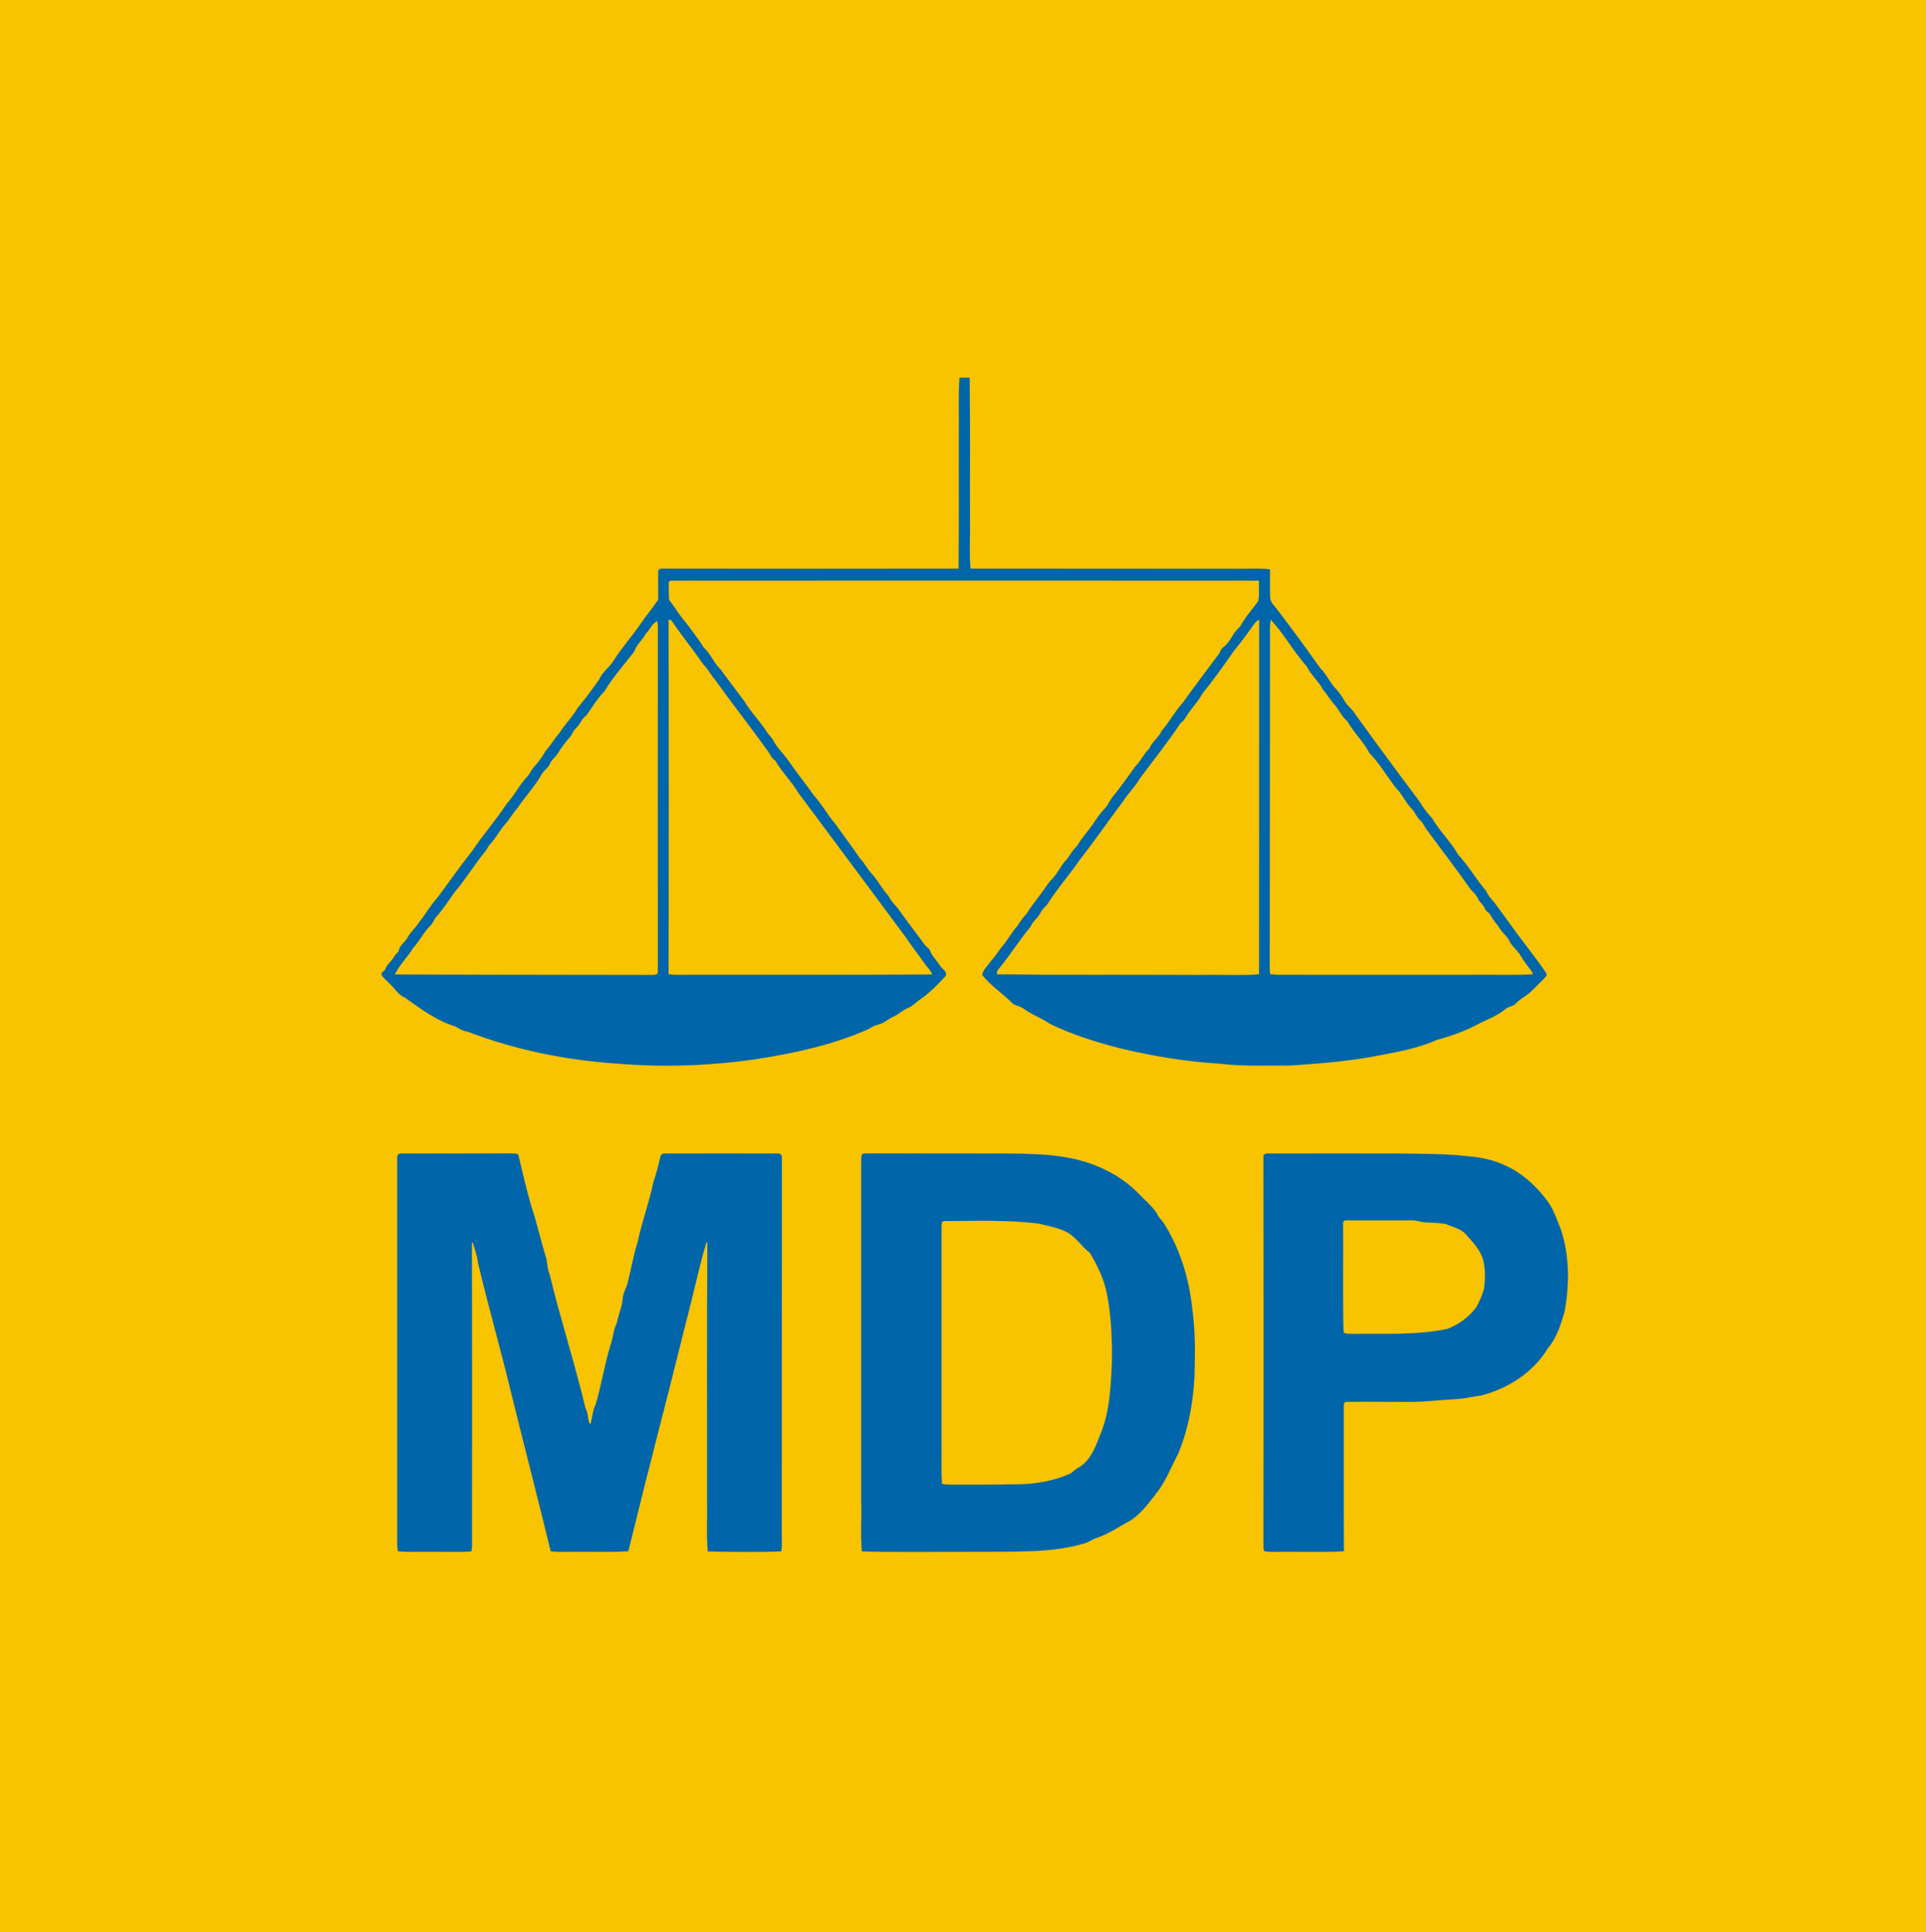 <?xml version="1.0" encoding="UTF-8" ?>
<!DOCTYPE svg PUBLIC "-//W3C//DTD SVG 1.1//EN" "http://www.w3.org/Graphics/SVG/1.1/DTD/svg11.dtd">
<svg width="1225pt" height="1229pt" viewBox="0 0 1225 1229" version="1.1" xmlns="http://www.w3.org/2000/svg">
<path fill="#f8c301" stroke="#f8c301" stroke-width="0.094" opacity="1.00" d=" M 0.0 0.0 L 1225.0 0.0 L 1225.0 1229.0 L 0.0 1229.0 L 0.0 0.0 Z" />
<path fill="#0065a9" stroke="#0065a9" stroke-width="0.094" opacity="1.00" d=" M 610.3 240.3 C 612.4 240.3 614.6 240.3 616.7 240.3 C 617.1 270.5 616.8 300.8 616.9 331.0 C 617.1 341.2 616.4 351.5 617.2 361.7 C 673.2 361.8 729.1 361.7 785.0 361.8 C 792.6 362.0 800.2 361.2 807.7 362.2 C 807.7 368.2 807.6 374.1 807.8 380.0 C 807.9 383.2 810.5 385.4 812.3 387.7 C 821.7 400.0 830.8 412.5 839.8 425.2 C 844.0 429.2 846.0 434.8 850.2 438.8 C 852.1 441.0 853.7 443.4 855.1 445.9 C 857.1 449.2 860.4 451.4 862.2 454.7 C 875.4 473.0 888.9 491.3 902.5 509.4 C 904.9 513.3 907.5 517.1 910.7 520.3 C 915.5 528.6 922.6 535.3 927.4 543.7 C 934.0 550.8 938.9 559.4 945.2 566.8 C 946.3 569.5 948.2 571.7 950.2 573.8 C 957.2 583.1 963.8 592.8 971.0 602.0 C 975.2 607.8 979.7 613.3 983.6 619.3 C 983.6 619.7 983.6 620.3 983.6 620.7 C 980.5 624.2 977.0 627.4 973.7 630.7 C 970.8 633.5 966.9 635.2 964.2 638.2 C 962.3 640.3 959.1 640.1 957.1 642.1 C 952.6 645.8 947.3 647.9 942.2 650.3 C 933.4 655.1 923.9 658.8 914.2 661.3 C 903.3 666.2 891.5 668.6 879.8 670.8 C 860.4 674.8 840.7 676.4 821.1 677.7 C 806.2 677.6 791.2 678.4 776.4 676.6 C 754.5 675.3 732.8 671.7 711.4 666.5 C 696.5 662.6 681.7 658.0 667.8 651.2 C 662.4 647.4 656.0 645.3 650.7 641.3 C 648.7 639.8 645.8 639.8 643.9 638.1 C 637.8 631.7 630.0 627.1 624.7 620.0 C 625.5 616.5 628.5 614.2 630.3 611.3 C 632.8 608.7 634.7 605.7 636.8 602.8 C 640.7 598.6 643.2 593.3 647.1 589.1 C 648.8 586.2 650.8 583.6 653.1 581.1 C 655.9 576.4 659.5 572.2 662.7 567.7 C 664.9 564.9 666.6 561.7 669.2 559.2 C 673.0 555.4 674.8 550.3 678.6 546.6 C 680.7 543.7 682.4 540.6 685.1 538.1 C 688.2 532.7 692.6 528.2 696.0 523.0 C 698.1 519.9 700.3 516.7 703.0 514.0 C 704.9 512.1 705.7 509.4 707.4 507.3 C 712.7 500.9 717.4 494.0 722.3 487.3 C 725.7 483.9 727.6 479.4 731.1 476.1 C 732.8 471.7 737.1 469.2 738.9 464.9 C 743.8 459.3 747.2 452.6 752.2 447.2 C 759.7 436.7 767.5 426.5 775.2 416.1 C 776.2 414.8 776.4 412.9 777.9 411.9 C 781.0 409.6 783.0 406.2 784.9 402.9 C 786.5 400.5 789.1 398.9 790.1 396.2 C 793.2 391.3 797.0 387.0 800.3 382.4 C 801.2 378.1 800.6 373.6 800.7 369.3 C 676.8 369.2 552.9 369.3 429.0 369.3 C 427.7 369.4 425.9 368.8 425.3 370.4 C 425.4 374.1 425.2 377.8 425.5 381.6 C 429.2 386.2 432.1 391.5 436.1 395.9 C 439.9 401.1 444.0 406.1 447.4 411.7 C 451.8 415.7 453.9 421.5 458.2 425.8 C 463.2 432.4 468.1 439.2 473.2 445.8 C 477.3 452.8 483.2 458.6 487.6 465.4 C 488.7 467.3 490.3 468.7 491.5 470.5 C 494.1 475.7 498.5 479.6 501.7 484.3 C 506.9 491.8 512.5 498.8 517.8 506.2 C 522.8 511.7 526.2 518.3 531.1 523.9 C 536.4 531.3 541.8 538.6 547.0 546.1 C 550.0 549.1 551.7 553.1 554.8 556.2 C 558.6 560.5 561.1 565.7 565.1 569.9 C 566.4 573.0 569.0 575.3 571.1 577.9 C 576.5 585.7 582.5 593.2 588.1 601.0 C 589.0 602.3 590.6 603.0 591.4 604.5 C 592.7 608.2 595.7 610.9 597.8 614.2 C 599.0 616.4 602.4 617.6 601.6 620.6 C 596.6 625.9 591.6 631.3 585.5 635.5 C 582.7 637.3 580.5 640.0 577.3 641.2 C 573.8 642.6 571.3 645.4 567.9 646.8 C 564.8 648.2 562.2 650.8 558.8 651.6 C 556.5 652.1 554.5 653.2 552.5 654.5 C 529.8 664.6 505.3 669.9 480.8 673.7 C 451.6 677.9 421.9 679.0 392.4 676.5 C 360.1 674.3 328.0 667.9 297.8 656.3 C 294.9 655.9 292.4 654.6 290.0 653.0 C 277.9 649.4 267.7 641.7 257.5 634.5 C 253.1 632.7 251.0 628.4 247.6 625.4 C 246.0 623.6 243.8 622.2 242.7 620.0 C 242.4 618.2 244.8 617.8 245.2 616.2 C 246.2 613.5 248.8 611.8 250.2 609.3 C 251.1 607.8 252.1 606.5 253.5 605.4 C 253.8 601.5 257.6 599.6 259.3 596.3 C 261.1 592.9 264.2 590.5 266.2 587.2 C 270.6 581.8 273.9 575.7 278.6 570.6 C 285.8 560.8 292.8 550.9 300.3 541.4 C 307.2 531.1 315.5 521.7 322.3 511.3 C 327.2 506.0 330.3 499.4 335.2 494.2 C 336.9 492.5 337.8 490.1 339.3 488.3 C 342.2 485.1 344.9 481.7 346.9 477.9 C 350.1 474.4 352.4 470.2 355.6 466.6 C 359.2 460.9 364.0 456.2 367.4 450.4 C 372.3 444.5 376.8 438.4 381.2 432.1 C 383.1 427.5 387.6 424.6 390.3 420.3 C 395.3 412.2 401.8 405.1 407.2 397.2 C 410.8 391.9 415.0 387.0 418.6 381.6 C 418.8 375.7 418.5 369.9 418.7 364.0 C 418.3 362.1 420.5 361.5 422.0 361.7 C 484.6 361.8 547.1 361.8 609.7 361.7 C 610.1 332.8 609.8 303.9 609.9 275.0 C 610.1 263.4 609.5 251.8 610.3 240.3 Z" />
<path fill="#f8c301" stroke="#f8c301" stroke-width="0.094" opacity="1.00" d=" M 425.3 394.3 C 426.3 394.1 427.0 394.5 427.5 395.4 C 433.8 404.7 441.0 413.4 447.3 422.7 C 450.5 425.7 452.2 429.7 455.1 432.8 C 466.3 448.6 478.4 463.7 489.5 479.5 C 490.3 481.3 491.4 482.8 493.1 483.9 C 497.3 491.1 503.4 497.1 507.7 504.3 C 530.5 534.8 553.2 565.5 575.9 596.0 C 580.0 602.2 584.7 608.0 588.9 614.1 C 590.3 615.9 592.1 617.5 592.8 619.8 C 538.9 620.1 484.9 619.9 431.0 620.0 C 429.1 620.0 427.2 619.9 425.3 619.7 C 425.4 544.6 425.4 469.4 425.3 394.3 Z" />
<path fill="#f8c301" stroke="#f8c301" stroke-width="0.094" opacity="1.00" d=" M 797.4 397.4 C 798.3 396.1 799.4 394.9 800.8 394.2 C 800.8 469.4 800.8 544.5 800.7 619.7 C 788.5 620.6 776.2 619.8 764.0 620.1 C 720.7 619.9 677.5 620.2 634.2 619.7 C 633.9 618.4 634.3 617.2 635.3 616.3 C 642.4 607.7 648.3 598.1 655.5 589.5 C 656.8 586.0 660.2 584.0 661.8 580.7 C 662.8 578.5 664.7 577.0 666.2 575.2 C 672.4 565.3 680.3 556.5 686.9 546.8 C 696.4 534.7 705.2 521.9 714.5 509.5 C 717.7 504.4 722.2 500.3 725.1 495.1 C 733.8 483.4 742.9 472.0 751.0 459.9 C 753.8 458.0 754.9 454.6 757.1 452.1 C 759.6 448.6 762.6 445.4 764.6 441.5 C 771.6 432.8 778.2 423.7 784.5 414.5 C 789.1 409.0 793.3 403.2 797.4 397.4 Z" />
<path fill="#f8c301" stroke="#f8c301" stroke-width="0.094" opacity="1.00" d=" M 808.2 394.2 C 816.6 403.2 822.7 414.6 831.1 423.9 C 833.7 429.3 838.6 433.3 841.4 438.6 C 844.3 442.1 846.5 446.1 849.7 449.3 C 852.0 452.6 853.9 456.3 857.0 458.9 C 861.0 466.1 867.2 471.7 871.0 479.1 C 877.5 485.7 882.1 493.9 887.8 501.2 C 891.8 505.0 893.8 510.4 897.7 514.3 C 900.0 516.5 900.9 519.7 903.2 521.8 C 905.5 523.7 906.2 526.7 908.2 528.8 C 916.9 540.8 926.0 552.4 934.5 564.6 C 936.2 567.1 938.9 568.9 940.1 571.8 C 941.1 574.1 943.5 575.5 944.3 577.8 C 944.8 579.8 947.1 580.2 947.9 582.1 C 949.6 585.2 952.1 587.9 954.1 591.0 C 955.8 593.8 958.8 595.7 960.1 598.8 C 961.8 602.3 965.2 604.5 967.1 607.9 C 969.2 611.6 972.0 614.9 974.5 618.4 C 974.6 618.7 974.7 619.4 974.7 619.7 C 961.5 620.4 948.2 619.8 935.0 620.0 C 899.3 620.0 863.7 620.0 828.0 620.0 C 821.4 619.9 814.8 620.2 808.2 619.7 C 807.3 618.3 807.8 616.6 807.6 615.0 C 807.7 544.3 807.8 473.7 807.8 403.0 C 807.7 400.1 807.8 397.1 808.2 394.2 Z" />
<path fill="#f8c301" stroke="#f8c301" stroke-width="0.094" opacity="1.00" d=" M 410.9 402.9 C 413.5 400.6 414.7 396.5 418.0 395.2 C 418.2 396.4 418.4 397.7 418.4 399.0 C 418.3 471.0 418.3 543.0 418.4 615.0 C 418.2 616.6 418.8 618.4 417.8 619.7 C 416.2 620.1 414.6 620.1 413.0 620.1 C 359.1 620.0 305.1 620.0 251.2 619.8 C 254.2 613.5 259.4 608.8 262.9 602.9 C 267.0 598.6 269.5 592.9 273.8 588.8 C 275.2 587.4 275.9 585.6 276.9 583.9 C 281.5 579.0 285.1 573.3 288.9 567.9 C 296.2 559.4 301.9 549.7 309.1 541.1 C 310.0 539.9 310.4 538.4 311.4 537.4 C 315.3 533.5 317.6 528.4 321.3 524.3 C 324.3 521.2 326.1 517.2 329.1 514.1 C 334.2 506.5 340.6 499.9 344.9 491.9 C 346.5 489.8 348.8 488.3 349.9 485.8 C 350.8 483.3 353.1 481.8 354.6 479.6 C 357.1 475.5 359.9 471.7 363.2 468.1 C 364.1 466.2 365.1 464.3 366.8 462.8 C 369.2 460.5 370.1 456.9 373.0 455.1 C 376.7 449.8 380.1 444.2 384.6 439.6 C 389.9 430.6 397.1 422.8 403.4 414.5 C 404.8 410.0 408.8 407.1 410.9 402.9 Z" />
<path fill="#0065a9" stroke="#0065a9" stroke-width="0.094" opacity="1.00" d=" M 253.2 734.3 C 254.7 733.6 256.4 733.8 258.0 733.8 C 280.3 733.8 302.7 733.8 325.0 733.7 C 326.6 733.8 328.2 733.7 329.6 734.4 C 332.3 745.6 334.8 756.9 338.1 768.0 C 341.7 778.6 344.0 789.7 347.4 800.4 C 348.1 803.8 348.1 807.3 349.5 810.5 C 356.4 839.1 365.5 867.0 372.3 895.6 C 373.9 898.6 373.9 902.0 374.7 905.2 C 374.9 905.4 375.5 905.6 375.7 905.7 C 376.8 901.5 377.0 897.0 379.0 893.1 C 382.6 880.7 384.6 867.8 388.4 855.4 C 390.1 850.8 390.1 845.8 392.4 841.5 C 393.3 836.2 395.8 831.4 396.1 826.0 C 396.3 822.8 397.9 820.0 399.0 817.1 C 401.3 808.0 402.9 798.7 405.7 789.7 C 408.4 776.8 413.1 764.5 415.7 751.6 C 417.6 746.3 418.9 740.8 420.2 735.3 C 420.7 733.7 422.6 733.7 424.0 733.8 C 446.6 733.7 469.3 733.8 492.0 733.8 C 493.6 733.9 495.3 733.5 496.7 734.3 C 497.6 735.7 497.1 737.4 497.3 739.0 C 497.2 818.0 497.3 897.0 497.2 976.0 C 497.2 979.6 497.5 983.2 496.8 986.8 C 481.3 987.3 465.7 987.1 450.2 986.8 C 449.3 976.6 450.0 966.3 449.8 956.0 C 449.8 900.7 449.7 845.5 449.9 790.2 L 449.2 790.5 C 445.4 803.2 442.5 816.3 439.3 829.2 C 433.2 852.9 427.5 876.7 421.3 900.4 C 413.9 929.1 406.7 957.8 399.6 986.7 C 388.8 987.3 377.9 986.9 367.0 987.0 C 361.4 986.9 355.8 987.4 350.3 986.7 C 342.0 952.5 333.1 918.4 324.7 884.2 C 318.2 857.1 310.4 830.2 304.0 803.0 C 303.6 798.7 301.9 794.6 300.8 790.4 L 300.1 790.3 C 300.3 852.2 300.2 914.1 300.2 976.0 C 300.1 979.6 300.5 983.2 299.8 986.8 C 290.2 987.3 280.6 986.9 271.0 987.0 C 265.1 986.9 259.1 987.3 253.2 986.7 C 252.6 984.5 252.7 982.2 252.7 980.0 C 252.7 899.7 252.7 819.3 252.7 739.0 C 252.8 737.4 252.4 735.7 253.2 734.3 Z" />
<path fill="#0065a9" stroke="#0065a9" stroke-width="0.094" opacity="1.00" d=" M 548.3 734.2 C 549.7 733.5 551.4 733.8 553.0 733.7 C 581.7 733.8 610.3 733.7 639.0 733.8 C 653.1 733.9 667.3 734.0 681.2 736.8 C 697.3 740.1 712.9 747.6 724.4 759.5 C 728.2 763.5 732.5 767.0 735.6 771.5 C 736.5 774.0 738.5 775.8 740.1 777.9 C 750.2 793.8 756.0 812.3 758.1 831.0 C 759.7 842.6 760.2 854.3 759.9 866.0 C 759.9 885.9 757.0 906.0 749.4 924.5 C 744.9 932.9 741.6 942.1 735.6 949.6 C 730.9 955.8 726.1 962.2 719.7 966.7 C 712.5 970.6 705.7 975.3 697.9 978.1 C 695.3 978.8 693.1 980.5 690.6 981.4 C 671.0 987.5 650.3 986.8 630.0 987.0 C 602.7 986.9 575.5 987.4 548.2 986.8 C 547.3 976.6 548.1 966.3 547.8 956.0 C 547.8 883.7 547.8 811.3 547.8 739.0 C 547.9 737.4 547.7 735.7 548.3 734.2 Z" />
<path fill="#0065a9" stroke="#0065a9" stroke-width="0.094" opacity="1.00" d=" M 803.6 736.0 C 803.2 734.1 805.6 733.6 807.0 733.8 C 834.3 733.8 861.7 733.7 889.0 733.8 C 904.1 734.0 919.2 733.8 934.2 735.6 C 942.2 736.2 950.3 738.0 957.6 741.5 C 967.6 746.0 976.1 753.6 982.8 762.2 C 987.7 768.0 990.0 775.3 992.8 782.3 C 998.3 799.0 998.2 817.1 995.1 834.2 C 992.7 842.4 990.2 850.9 984.5 857.5 C 975.3 872.9 959.0 883.3 941.8 887.7 C 936.5 888.2 931.4 889.8 926.0 889.9 C 915.4 890.5 904.7 891.9 894.0 891.7 C 881.3 891.7 868.7 891.5 856.0 891.7 C 854.1 892.2 854.8 894.6 854.6 896.0 C 854.7 926.2 854.5 956.5 854.7 986.7 C 842.2 987.4 829.6 986.9 817.0 987.0 C 812.7 986.9 808.4 987.3 804.2 986.7 C 803.3 985.3 803.8 983.6 803.6 982.0 C 803.7 900.0 803.7 818.0 803.6 736.0 Z" />
<path fill="#f8c301" stroke="#f8c301" stroke-width="0.094" opacity="1.00" d=" M 855.4 776.3 C 869.6 776.3 883.8 776.4 898.0 776.3 C 901.1 776.2 904.0 777.6 907.1 777.6 C 911.2 777.7 915.4 778.0 919.6 778.6 C 923.8 780.6 928.7 781.4 932.1 784.9 C 936.6 790.1 941.9 795.3 943.5 802.3 C 944.7 808.1 944.6 814.1 943.8 819.9 C 942.6 824.0 940.9 828.0 938.8 831.7 C 934.0 837.8 927.7 842.6 920.4 845.3 C 900.6 849.4 880.1 848.1 860.0 848.4 C 858.2 848.2 856.1 848.7 854.6 847.4 C 854.0 824.1 854.5 800.7 854.3 777.4 C 854.6 777.1 855.1 776.6 855.4 776.3 Z" />
<path fill="#f8c301" stroke="#f8c301" stroke-width="0.094" opacity="1.00" d=" M 599.3 777.2 C 599.7 777.1 600.6 776.8 601.0 776.7 C 620.9 776.8 640.9 775.8 660.7 778.4 C 666.2 779.8 671.9 780.7 677.1 783.1 C 683.8 785.9 687.4 792.6 693.1 796.9 C 698.0 805.0 702.2 813.7 704.0 823.1 C 706.9 837.8 707.4 853.0 707.1 868.0 C 706.4 882.8 705.7 898.0 700.0 911.9 C 697.1 919.3 694.3 927.6 687.5 932.5 C 685.2 933.8 683.1 935.3 681.1 937.1 C 670.2 942.1 658.0 944.1 646.0 944.1 C 632.7 944.4 619.3 944.2 606.0 944.3 C 603.7 944.2 601.4 944.4 599.2 943.8 C 598.5 935.9 599.1 927.9 598.9 920.0 C 598.9 874.0 598.9 828.0 598.9 782.0 C 598.9 780.4 598.8 778.8 599.3 777.2 Z" />
</svg>
